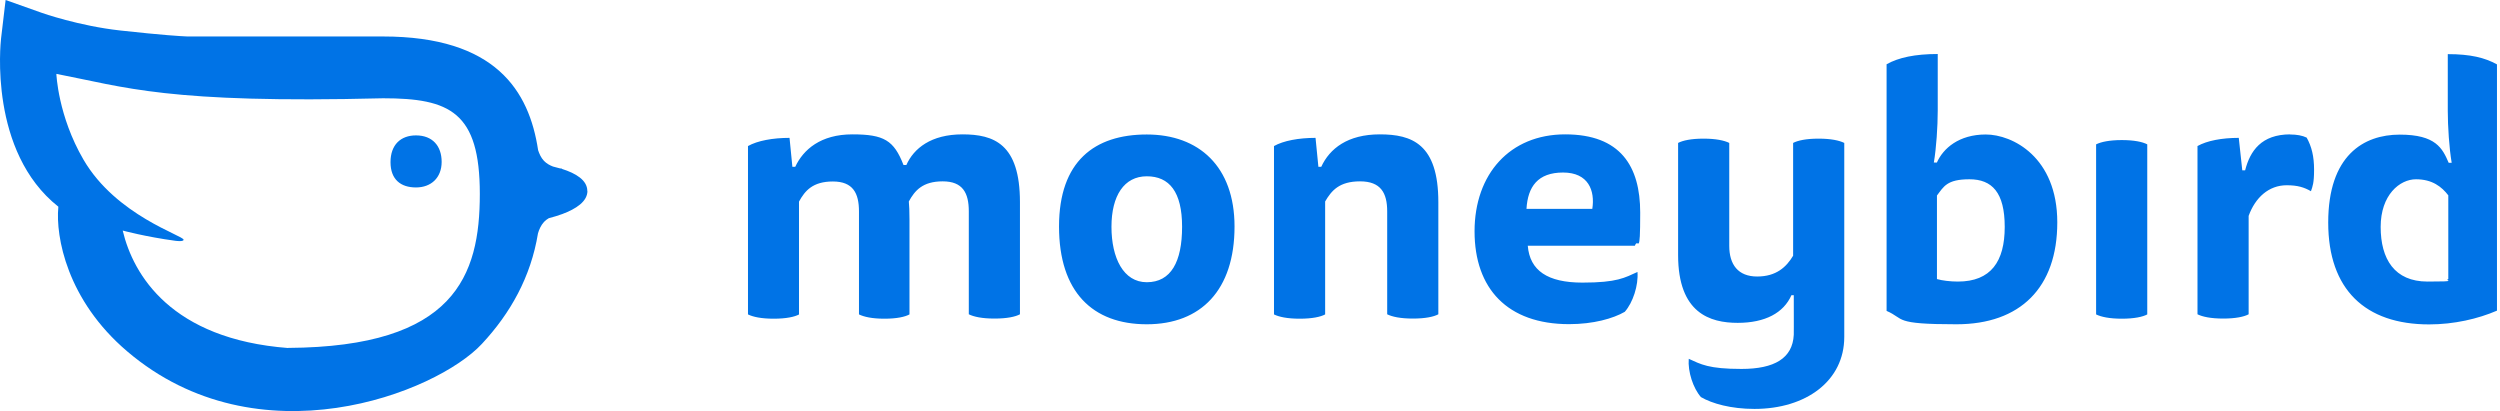 <svg width="298" height="49" viewBox="0 0 298 49" fill="none" xmlns="http://www.w3.org/2000/svg">
<path d="M34.355 41.485C20.413 40.418 15.88 32.774 14.626 27.482C14.626 27.482 17.35 28.224 20.909 28.704C20.909 28.704 21.868 28.843 21.884 28.58C21.914 28.085 13.852 25.718 9.953 19.033C6.905 13.803 6.719 8.805 6.719 8.805C14.905 10.383 19.934 12.364 45.667 11.714C53.636 11.714 57.195 13.354 57.195 23.118C57.195 32.882 54.208 41.346 34.355 41.47V41.485ZM70.007 22.762C70.007 21.478 68.645 20.658 66.974 20.131L67.005 20.101C67.005 20.101 66.912 20.101 66.742 20.07C66.479 19.992 66.201 19.915 65.922 19.853C65.551 19.714 65.148 19.497 64.839 19.172C64.483 18.801 64.282 18.321 64.143 17.903C63.075 10.816 59.067 4.348 45.651 4.348H22.348C21.558 4.317 19.423 4.193 14.348 3.636C9.427 3.095 5.017 1.547 4.986 1.532L0.669 0L0.127 4.58C0.065 5.137 -1.343 18.073 6.951 24.634V24.712C6.626 28.178 7.957 35.76 15.168 41.888C30.781 55.18 52.011 46.839 57.442 40.99C60.847 37.338 63.276 33.006 64.127 27.822C64.251 27.389 64.468 26.863 64.854 26.445C65.025 26.275 65.21 26.12 65.411 26.012C65.953 25.872 66.495 25.702 67.021 25.516C68.676 24.897 70.023 24.015 70.023 22.747L70.007 22.762ZM49.582 16.139C47.771 16.139 46.549 17.253 46.549 19.327C46.549 21.4 47.771 22.344 49.582 22.344C51.392 22.344 52.645 21.184 52.645 19.296C52.645 17.408 51.562 16.139 49.582 16.139Z" fill="#0073E6"/>
<path d="M95.257 37.478C94.715 37.772 93.71 37.989 92.224 37.989C90.739 37.989 89.748 37.772 89.16 37.478V17.409C90.29 16.774 92.1 16.434 94.112 16.434L94.452 19.884H94.793C95.752 17.826 97.826 16.016 101.601 16.016C105.377 16.016 106.553 16.728 107.698 19.668H108.038C108.92 17.687 110.978 16.016 114.723 16.016C118.468 16.016 121.578 17.145 121.578 24.093V37.463C121.036 37.757 120.03 37.973 118.545 37.973C117.06 37.973 116.069 37.757 115.481 37.463V25.192C115.481 23.01 114.769 21.617 112.371 21.617C109.972 21.617 109.044 22.716 108.332 24.016C108.379 24.387 108.41 25.285 108.41 26.167V37.478C107.868 37.772 106.893 37.989 105.423 37.989C103.953 37.989 102.994 37.772 102.39 37.478V25.207C102.39 23.026 101.678 21.633 99.28 21.633C96.882 21.633 95.953 22.732 95.241 24.031V37.493L95.257 37.478ZM136.696 33.641C139.589 33.641 140.905 31.196 140.905 27.033C140.905 22.871 139.388 21.014 136.696 21.014C134.003 21.014 132.487 23.32 132.487 27.033C132.487 30.747 133.911 33.641 136.696 33.641ZM147.156 27.002C147.156 34.569 143.164 38.654 136.696 38.654C130.228 38.654 126.236 34.786 126.236 27.002C126.236 19.219 130.475 16.031 136.696 16.031C142.916 16.031 147.156 19.853 147.156 27.002ZM157.957 37.478C157.415 37.772 156.41 37.989 154.924 37.989C153.439 37.989 152.448 37.772 151.86 37.478V17.409C152.99 16.774 154.8 16.434 156.812 16.434L157.152 19.884H157.493C158.498 17.703 160.649 16.016 164.471 16.016C168.293 16.016 171.45 17.145 171.45 24.093V37.463C170.909 37.757 169.903 37.973 168.417 37.973C166.932 37.973 165.941 37.757 165.353 37.463V25.192C165.353 23.01 164.595 21.617 162.119 21.617C159.644 21.617 158.715 22.716 157.957 24.016V37.478ZM189.802 24.898C190.143 22.716 189.338 20.565 186.32 20.565C183.303 20.565 182.112 22.252 181.957 24.898H189.818H189.802ZM182.112 29.308C182.359 32.248 184.464 33.687 188.626 33.687C192.789 33.687 193.671 33.099 195.187 32.418C195.311 34.012 194.645 36.07 193.671 37.169C192.278 37.973 189.926 38.639 187.032 38.639C179.682 38.639 175.767 34.399 175.767 27.575C175.767 20.751 179.976 16.016 186.568 16.016C193.16 16.016 195.512 19.807 195.512 25.347C195.512 30.886 195.264 28.209 194.878 29.292H182.096L182.112 29.308ZM230.901 33.269C231.489 33.439 232.464 33.563 233.376 33.563C237.322 33.563 238.963 31.165 238.963 27.049C238.963 22.933 237.446 21.37 234.754 21.37C232.061 21.37 231.69 22.252 230.885 23.304V33.269H230.901ZM230.87 19.389C231.628 17.672 233.516 16.031 236.703 16.031C239.891 16.031 245.229 18.724 245.229 26.507C245.229 34.29 240.819 38.654 233.206 38.654C225.593 38.654 227.11 38.02 224.881 37.06V7.66C226.305 6.855 228.286 6.438 230.978 6.438V13.2C230.978 15.056 230.808 17.656 230.514 19.374H230.854L230.87 19.389ZM249.856 17.207C250.444 16.913 251.45 16.697 252.92 16.697C254.39 16.697 255.396 16.913 255.953 17.207V37.478C255.411 37.772 254.39 37.989 252.92 37.989C251.45 37.989 250.444 37.772 249.856 37.478V17.207ZM272.974 16.031C273.779 16.031 274.444 16.155 274.955 16.403C275.543 17.455 275.837 18.631 275.837 20.225C275.837 21.819 275.667 22.205 275.465 22.793C274.661 22.329 273.872 22.082 272.572 22.082C270.436 22.082 268.827 23.552 268.038 25.733V37.463C267.496 37.757 266.475 37.973 265.005 37.973C263.535 37.973 262.529 37.757 261.941 37.463V17.409C263.071 16.774 264.835 16.434 266.862 16.434L267.28 20.302H267.62C268.208 17.997 269.554 16.016 273.005 16.016L272.974 16.031ZM216.773 16.526C215.303 16.526 214.297 16.743 213.74 17.037V30.484C212.936 31.83 211.729 32.96 209.454 32.96C207.179 32.96 206.127 31.536 206.127 29.308V17.037C205.539 16.743 204.533 16.526 203.063 16.526C201.593 16.526 200.587 16.743 200.03 17.037V30.407C200.03 37.339 203.852 38.484 207.133 38.484C210.413 38.484 212.611 37.292 213.539 35.188H213.818C213.818 39.428 213.833 39.227 213.818 39.907C213.678 42.708 211.512 43.977 207.582 43.977C203.651 43.977 202.738 43.42 201.299 42.77C201.175 44.302 201.825 46.283 202.754 47.335C204.084 48.109 206.344 48.743 209.129 48.743C215.303 48.743 219.837 45.385 219.837 40.17C219.837 34.956 219.837 30.36 219.837 25.687V22.623V17.037C219.249 16.743 218.243 16.526 216.773 16.526ZM291.852 23.304C291.048 22.252 289.918 21.37 287.984 21.37C286.049 21.37 283.775 23.227 283.775 27.049C283.775 30.871 285.415 33.563 289.361 33.563C293.307 33.563 291.249 33.439 291.837 33.269V23.304H291.852ZM292.239 19.389C291.945 17.672 291.775 15.056 291.775 13.215V6.453C294.467 6.453 296.185 6.871 297.639 7.675V37.029C295.38 38.004 292.533 38.669 289.547 38.669C281.933 38.669 277.523 34.507 277.523 26.523C277.523 18.538 281.732 16.047 286.049 16.047C290.367 16.047 291.14 17.687 291.883 19.405H292.224L292.239 19.389Z" fill="#0073E6"/>
</svg>
